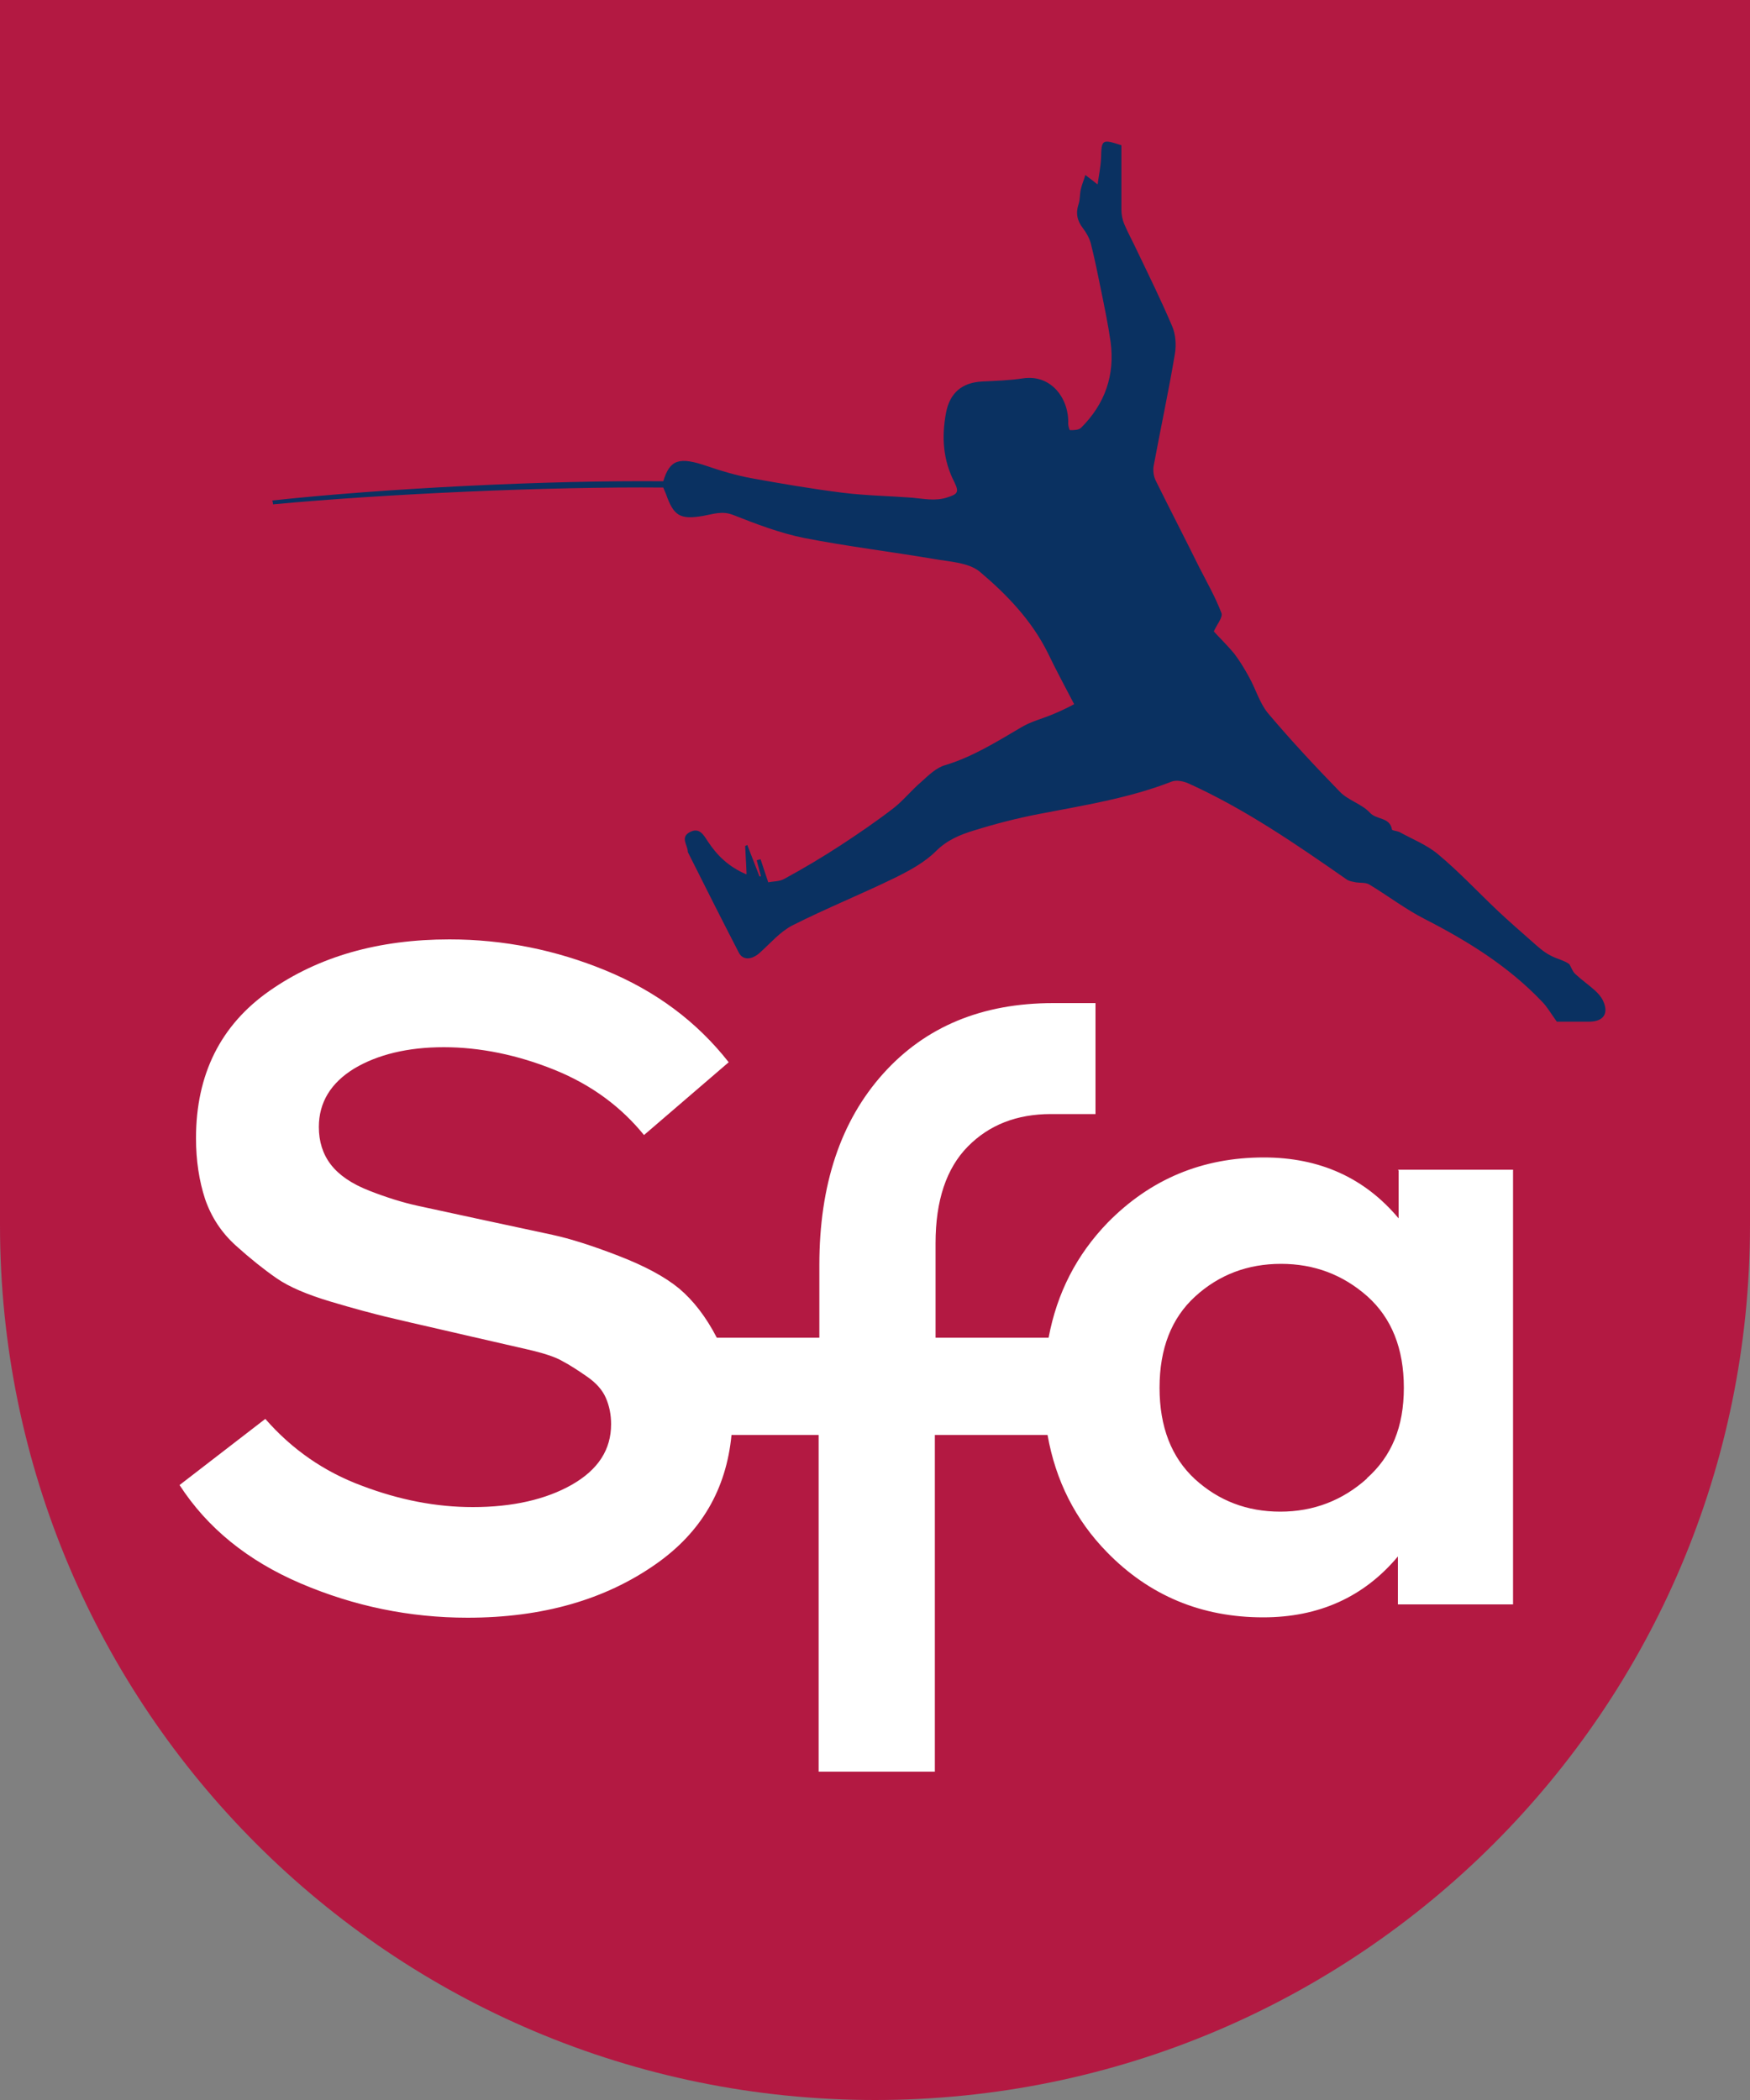 <?xml version="1.0" encoding="UTF-8"?>
<svg id="_Слой_2" data-name="Слой 2" xmlns="http://www.w3.org/2000/svg" viewBox="0 0 50 60">
  <rect x="0" y="0" width="50" height="60" fill="#808080" stroke="none"/>
  <defs>
    <style>
      .cls-1 {
        fill: #b31942;
      }

      .cls-2 {
        fill: #fff;
      }

      .cls-3 {
        fill: #0a3161;
      }
    </style>
  </defs>
  <g id="_Слой_1-2" data-name="Слой 1">
    <path class="cls-1" d="M0,0v35c0,13.81,11.19,25,25,25s25-11.19,25-25V0H0Z"/>
    <g>
      <path class="cls-2" d="M39.96,33.44v1.37c-.97-1.16-2.26-1.74-3.85-1.74-1.76,0-3.24.62-4.46,1.86-.89.92-1.45,2.01-1.69,3.29h-3.23v-2.7c0-1.22.31-2.14.92-2.76.61-.62,1.4-.93,2.38-.93h1.27v-3.17h-1.21c-2.03,0-3.65.67-4.86,2.02-1.21,1.35-1.82,3.17-1.82,5.46v2.08h-2.93c-.31-.6-.67-1.06-1.07-1.4-.41-.34-.99-.65-1.74-.94-.75-.29-1.38-.49-1.89-.6-.52-.11-1.2-.26-2.05-.44-.79-.17-1.39-.3-1.8-.39s-.87-.23-1.38-.43c-.51-.2-.87-.45-1.1-.75-.23-.3-.34-.66-.34-1.07,0-.7.34-1.26,1.01-1.67.67-.4,1.53-.61,2.56-.61s2.11.22,3.17.65,1.9,1.06,2.55,1.86l2.42-2.08c-.91-1.16-2.08-2.03-3.51-2.62-1.43-.59-2.92-.89-4.47-.89-2.03,0-3.74.49-5.14,1.47-1.4.98-2.1,2.39-2.1,4.21,0,.64.09,1.22.26,1.74.18.52.47.96.88,1.33.41.37.8.68,1.16.93.36.25.88.47,1.55.67.67.2,1.2.34,1.57.43.37.09.94.22,1.68.39.59.14,1.01.23,1.26.29s.62.14,1.09.25c.48.11.82.22,1.02.34.21.11.44.26.7.44s.44.38.54.61c.1.23.15.48.15.75,0,.73-.37,1.3-1.12,1.73-.74.42-1.69.64-2.83.64-1.04,0-2.09-.2-3.17-.61-1.08-.4-2-1.04-2.76-1.91l-2.45,1.89c.79,1.22,1.94,2.16,3.46,2.81s3.11.98,4.77.98c2.13,0,3.93-.51,5.39-1.54,1.28-.9,2-2.12,2.15-3.68h2.49v9.62h3.32v-9.62h3.22c.23,1.3.79,2.42,1.7,3.35,1.21,1.24,2.7,1.86,4.46,1.86,1.59,0,2.88-.58,3.85-1.74v1.37h3.29v-12.42h-3.29ZM39.06,42.24c-.7.63-1.53.95-2.48.95s-1.76-.31-2.44-.93c-.67-.62-1.01-1.49-1.01-2.61s.34-1.99,1.02-2.61,1.5-.93,2.45-.93,1.77.31,2.47.93c.69.62,1.04,1.49,1.04,2.61s-.35,1.96-1.06,2.59Z"/>
      <path class="cls-3" d="M21.33,24.97c-.01-.3-.03-.55-.04-.8.02,0,.04-.02.06-.03.12.3.23.6.35.9.01,0,.03,0,.04-.01-.04-.15-.08-.3-.12-.45.04-.01.07-.02.11-.03.07.2.13.4.22.66.12-.03.32-.02.46-.1.55-.3,1.09-.62,1.61-.96.52-.34,1.03-.69,1.51-1.06.28-.22.51-.51.78-.74.21-.19.44-.42.7-.49.79-.24,1.47-.67,2.17-1.08.28-.17.62-.25.92-.38.22-.09.44-.2.59-.28-.25-.48-.51-.96-.75-1.46-.46-.93-1.17-1.67-1.94-2.32-.32-.27-.87-.29-1.32-.37-1.24-.21-2.48-.36-3.71-.6-.69-.14-1.37-.4-2.03-.66-.31-.12-.57-.02-.85.03-.65.11-.84.01-1.06-.62-.02-.05-.04-.1-.08-.19-3.27-.03-7.92.18-11.15.48,0-.04-.01-.08-.02-.11,3.22-.35,7.88-.58,11.17-.55.19-.62.45-.71,1.26-.43.41.14.82.26,1.24.34.88.16,1.76.31,2.64.42.65.08,1.31.09,1.97.14.33.03.65.1.98,0,.32-.1.37-.15.23-.44-.33-.64-.37-1.3-.24-1.99.11-.57.46-.86,1.03-.89.39-.02.78-.03,1.17-.09.83-.12,1.32.61,1.29,1.3,0,.06.04.19.05.18.11,0,.25,0,.32-.07.68-.68.97-1.5.84-2.46-.07-.49-.17-.97-.27-1.46-.09-.45-.18-.89-.29-1.33-.04-.16-.13-.32-.23-.45-.17-.22-.21-.44-.12-.7.04-.13.03-.28.06-.41.03-.14.09-.27.13-.41.11.08.22.17.35.27.03-.23.09-.5.1-.78.01-.5.03-.52.58-.34,0,.6,0,1.22,0,1.85,0,.13.03.28.08.4.11.26.25.51.37.77.34.71.69,1.42,1,2.15.1.23.12.53.08.78-.18,1.08-.41,2.14-.61,3.22-.02.13,0,.29.06.41.41.83.84,1.66,1.25,2.49.22.43.46.85.63,1.3.04.12-.13.32-.22.52.17.19.39.4.58.63.16.21.3.44.43.68.19.34.3.74.54,1.03.65.77,1.34,1.51,2.05,2.24.24.25.63.35.86.6.19.21.57.12.63.48,0,.03.14.04.21.07.38.21.79.37,1.11.64.6.5,1.13,1.07,1.7,1.61.32.3.64.58.97.87.17.15.34.31.54.41.18.1.4.14.54.25.06.1.09.21.17.28.17.16.37.3.55.46.09.08.19.19.24.3.17.36.02.59-.37.6-.36,0-.71,0-.95,0-.18-.25-.28-.43-.42-.57-.96-1.01-2.12-1.73-3.35-2.36-.55-.28-1.06-.67-1.59-.99-.1-.06-.25-.04-.38-.06-.09-.02-.19-.03-.26-.08-1.45-1.01-2.9-2.01-4.51-2.74-.15-.07-.35-.11-.49-.06-1.23.48-2.52.68-3.81.93-.62.12-1.24.28-1.85.47-.39.12-.76.27-1.08.59-.31.31-.73.54-1.13.74-.98.48-2,.89-2.97,1.38-.35.18-.63.51-.93.78-.22.2-.48.23-.6,0-.49-.95-.97-1.9-1.45-2.86,0,0-.01-.02-.01-.03,0-.18-.22-.4.05-.55.29-.16.41.09.53.27.26.39.58.71,1.09.93Z"/>
    </g>
  </g>
</svg>